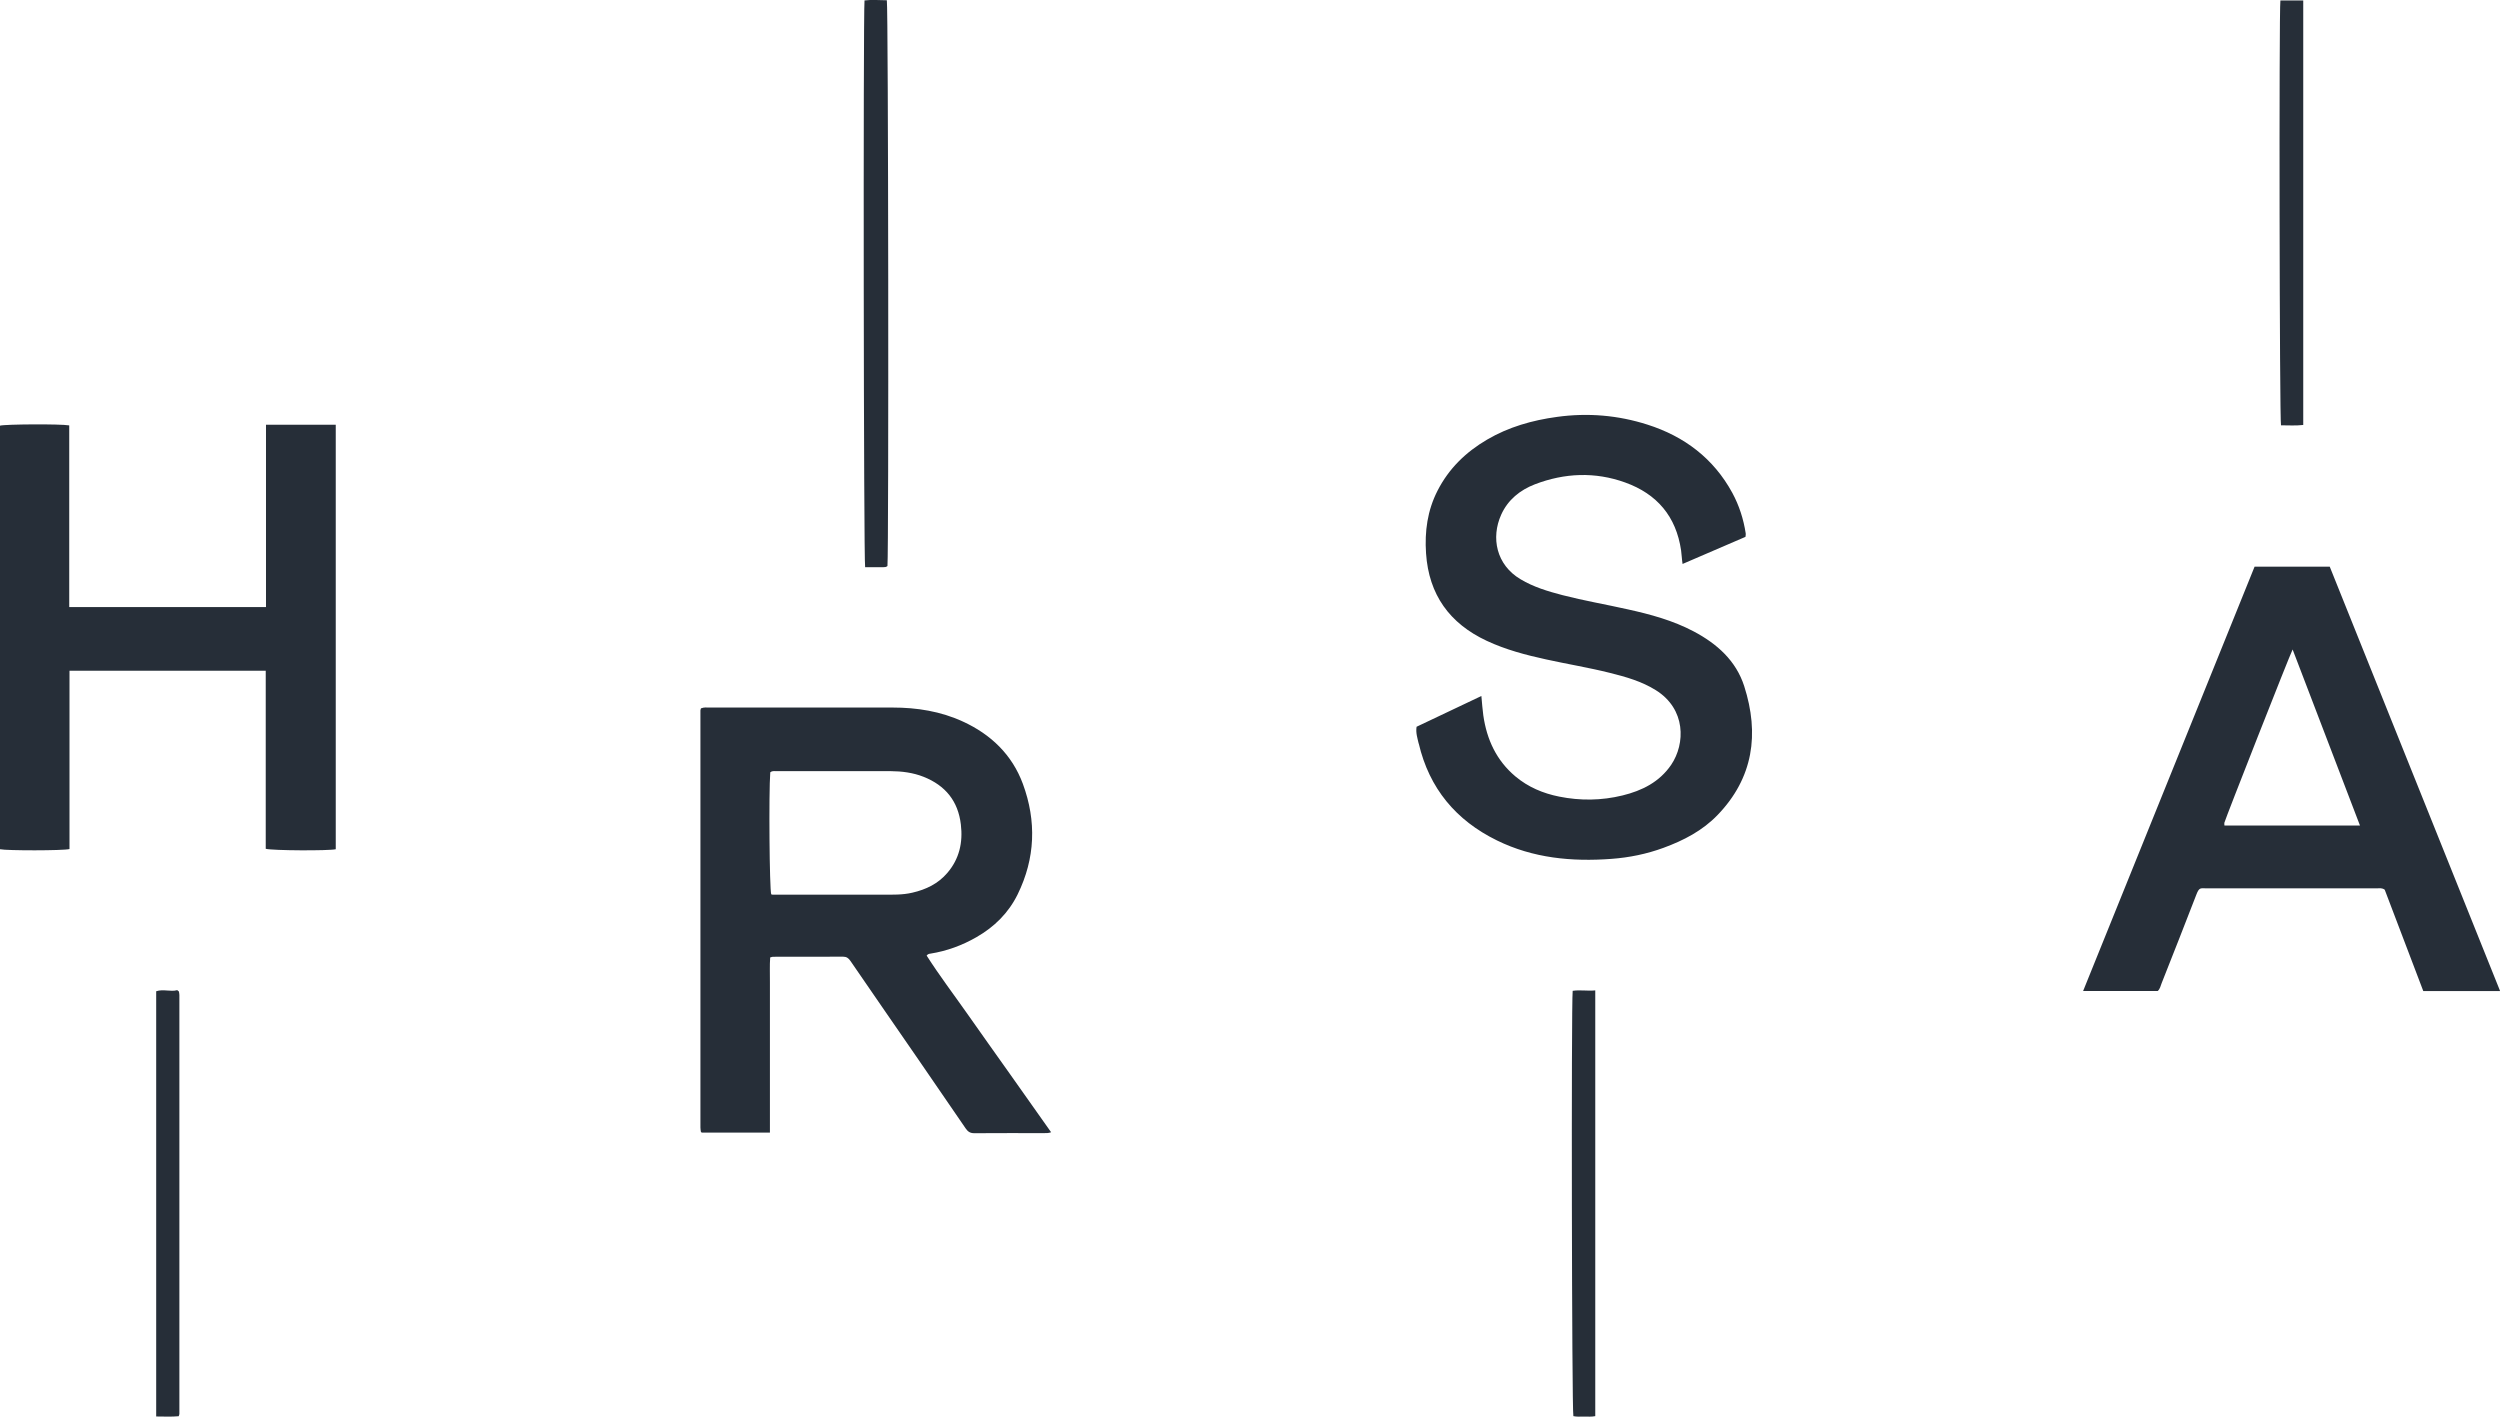 <?xml version="1.0" encoding="UTF-8"?>
<svg id="Layer_1" data-name="Layer 1" xmlns="http://www.w3.org/2000/svg" viewBox="0 0 287.79 163.08">
<defs>
    <style>
      .cls-1 {
        fill: #262e38;
        stroke-width: 0px;
      }
    </style>
  </defs>
  <path class="cls-1" d="M80.71,81.54c.34-.14.63-.09.92-.09,7.04,0,14.08-.01,21.13,0,2.79,0,5.52.43,8.08,1.61,3.23,1.48,5.67,3.82,6.91,7.18,1.58,4.29,1.43,8.57-.6,12.71-1.05,2.14-2.68,3.75-4.74,4.93-1.65.95-3.42,1.6-5.31,1.9-.13.02-.26.02-.43.22,1.46,2.29,3.13,4.49,4.71,6.74,1.59,2.27,3.2,4.52,4.8,6.78,1.59,2.25,3.18,4.51,4.82,6.82-.33.12-.59.1-.85.1-2.67,0-5.33-.01-8,.01-.47,0-.73-.18-.98-.54-1.82-2.66-3.64-5.32-5.47-7.97-2.6-3.77-5.21-7.54-7.8-11.32-.22-.32-.45-.49-.84-.49-2.69,0-5.39,0-8.08.01-.08,0-.15.03-.32.08-.07.93-.02,1.88-.03,2.83,0,.96,0,1.92,0,2.88v14.45h-7.85s-.04-.03-.06-.05c-.02-.02-.04-.04-.04-.06-.02-.16-.05-.32-.05-.48,0-16,0-32,0-48.01,0-.07.04-.15.07-.26ZM88.67,88.91c-.18,2.34-.09,13.46.11,14.04.05.01.1.04.15.04,4.23,0,8.45,0,12.68,0,1.14,0,2.29.04,3.42-.23,1.57-.36,2.96-1.03,4.02-2.27,1.38-1.61,1.81-3.49,1.56-5.58-.32-2.7-1.78-4.48-4.27-5.48-1.23-.49-2.52-.65-3.83-.66-4.4,0-8.79,0-13.19,0-.21,0-.43-.05-.66.14ZM163.32,85.59c1.21,5.17,4.29,8.85,9.01,11.16,4.16,2.04,8.62,2.46,13.17,2.12,2.04-.15,4.06-.56,5.99-1.27,2.32-.85,4.5-1.98,6.23-3.78,4.13-4.28,4.82-9.35,3.07-14.82-.94-2.94-3.13-4.89-5.81-6.31-2.4-1.27-4.99-1.97-7.62-2.55-2.49-.56-5.01-.99-7.49-1.63-1.68-.44-3.33-.93-4.83-1.83-2.8-1.66-3.42-4.78-2.23-7.43.78-1.73,2.18-2.84,3.88-3.5,3.42-1.31,6.92-1.46,10.39-.21,3.67,1.32,5.87,3.91,6.44,7.82.07.48.08.98.17,1.56,2.49-1.07,4.87-2.1,7.24-3.12.02-.18.05-.29.03-.39-.25-1.64-.75-3.21-1.54-4.67-2.16-3.97-5.53-6.51-9.77-7.86-3.38-1.08-6.86-1.38-10.41-.89-2.86.39-5.57,1.16-8.06,2.62-2.44,1.43-4.4,3.33-5.7,5.88-1.16,2.27-1.49,4.68-1.32,7.21.32,4.76,2.71,8.07,6.99,10.07,2.18,1.02,4.5,1.63,6.84,2.14,2.44.54,4.91.94,7.34,1.55,1.84.46,3.65.97,5.28,1.99,3.48,2.17,3.41,6.16,1.77,8.59-1.35,1.98-3.35,2.98-5.61,3.53-2.41.59-4.86.62-7.29.13-1.85-.37-3.56-1.09-5.03-2.32-2.19-1.84-3.3-4.25-3.7-7.04-.1-.7-.14-1.4-.22-2.22-2.52,1.2-4.97,2.36-7.46,3.54-.11.7.1,1.31.24,1.93ZM30.62,69.88H7.97v-20.91c-1-.18-7.4-.14-7.97.03v48.76c.77.17,7.28.17,8-.02v-20.53h22.59v20.5c.74.21,7.27.24,8.06.05v-48.87h-8.03v20.97ZM287.79,114.09h-8.83c-1.48-3.89-2.97-7.8-4.44-11.67-.3-.22-.57-.16-.83-.16-6.59,0-13.18,0-19.76,0-.61,0-.77-.13-1.1.74-1.31,3.4-2.65,6.79-3.99,10.18-.12.32-.19.67-.45.9h-8.59c6.6-16.34,13.17-32.59,19.74-48.85h8.65c6.52,16.25,13.05,32.51,19.61,48.85ZM263.92,74.76c-.33.62-7.77,19.55-7.86,19.95-.02.1,0,.21.01.32h15.6c-2.59-6.76-5.14-13.43-7.75-20.26ZM102.08.03c-.85,0-1.72-.09-2.56.02-.16,1.77-.1,64.52.07,65.24.71,0,1.42,0,2.14,0,.13,0,.27,0,.43-.13.16-1.91.1-64.34-.07-65.13ZM18,163.06c.9,0,1.73.05,2.57-.03.04-.11.08-.19.08-.26,0-16.07,0-32.15,0-48.22,0-.13-.03-.26-.05-.39,0-.02-.03-.04-.05-.06-.02-.02-.04-.03-.15-.12-.75.22-1.6-.15-2.42.13v48.96ZM181.12,163.02c.4.09.82.05,1.24.05.42,0,.84.04,1.28-.05v-49.01c-.89.09-1.73-.08-2.6.05-.17,1.64-.1,48.34.08,48.96ZM262.58,48.96c.85,0,1.71.06,2.56-.04V.05h-2.63c-.17,1.36-.1,48.31.07,48.91Z"/>
</svg>